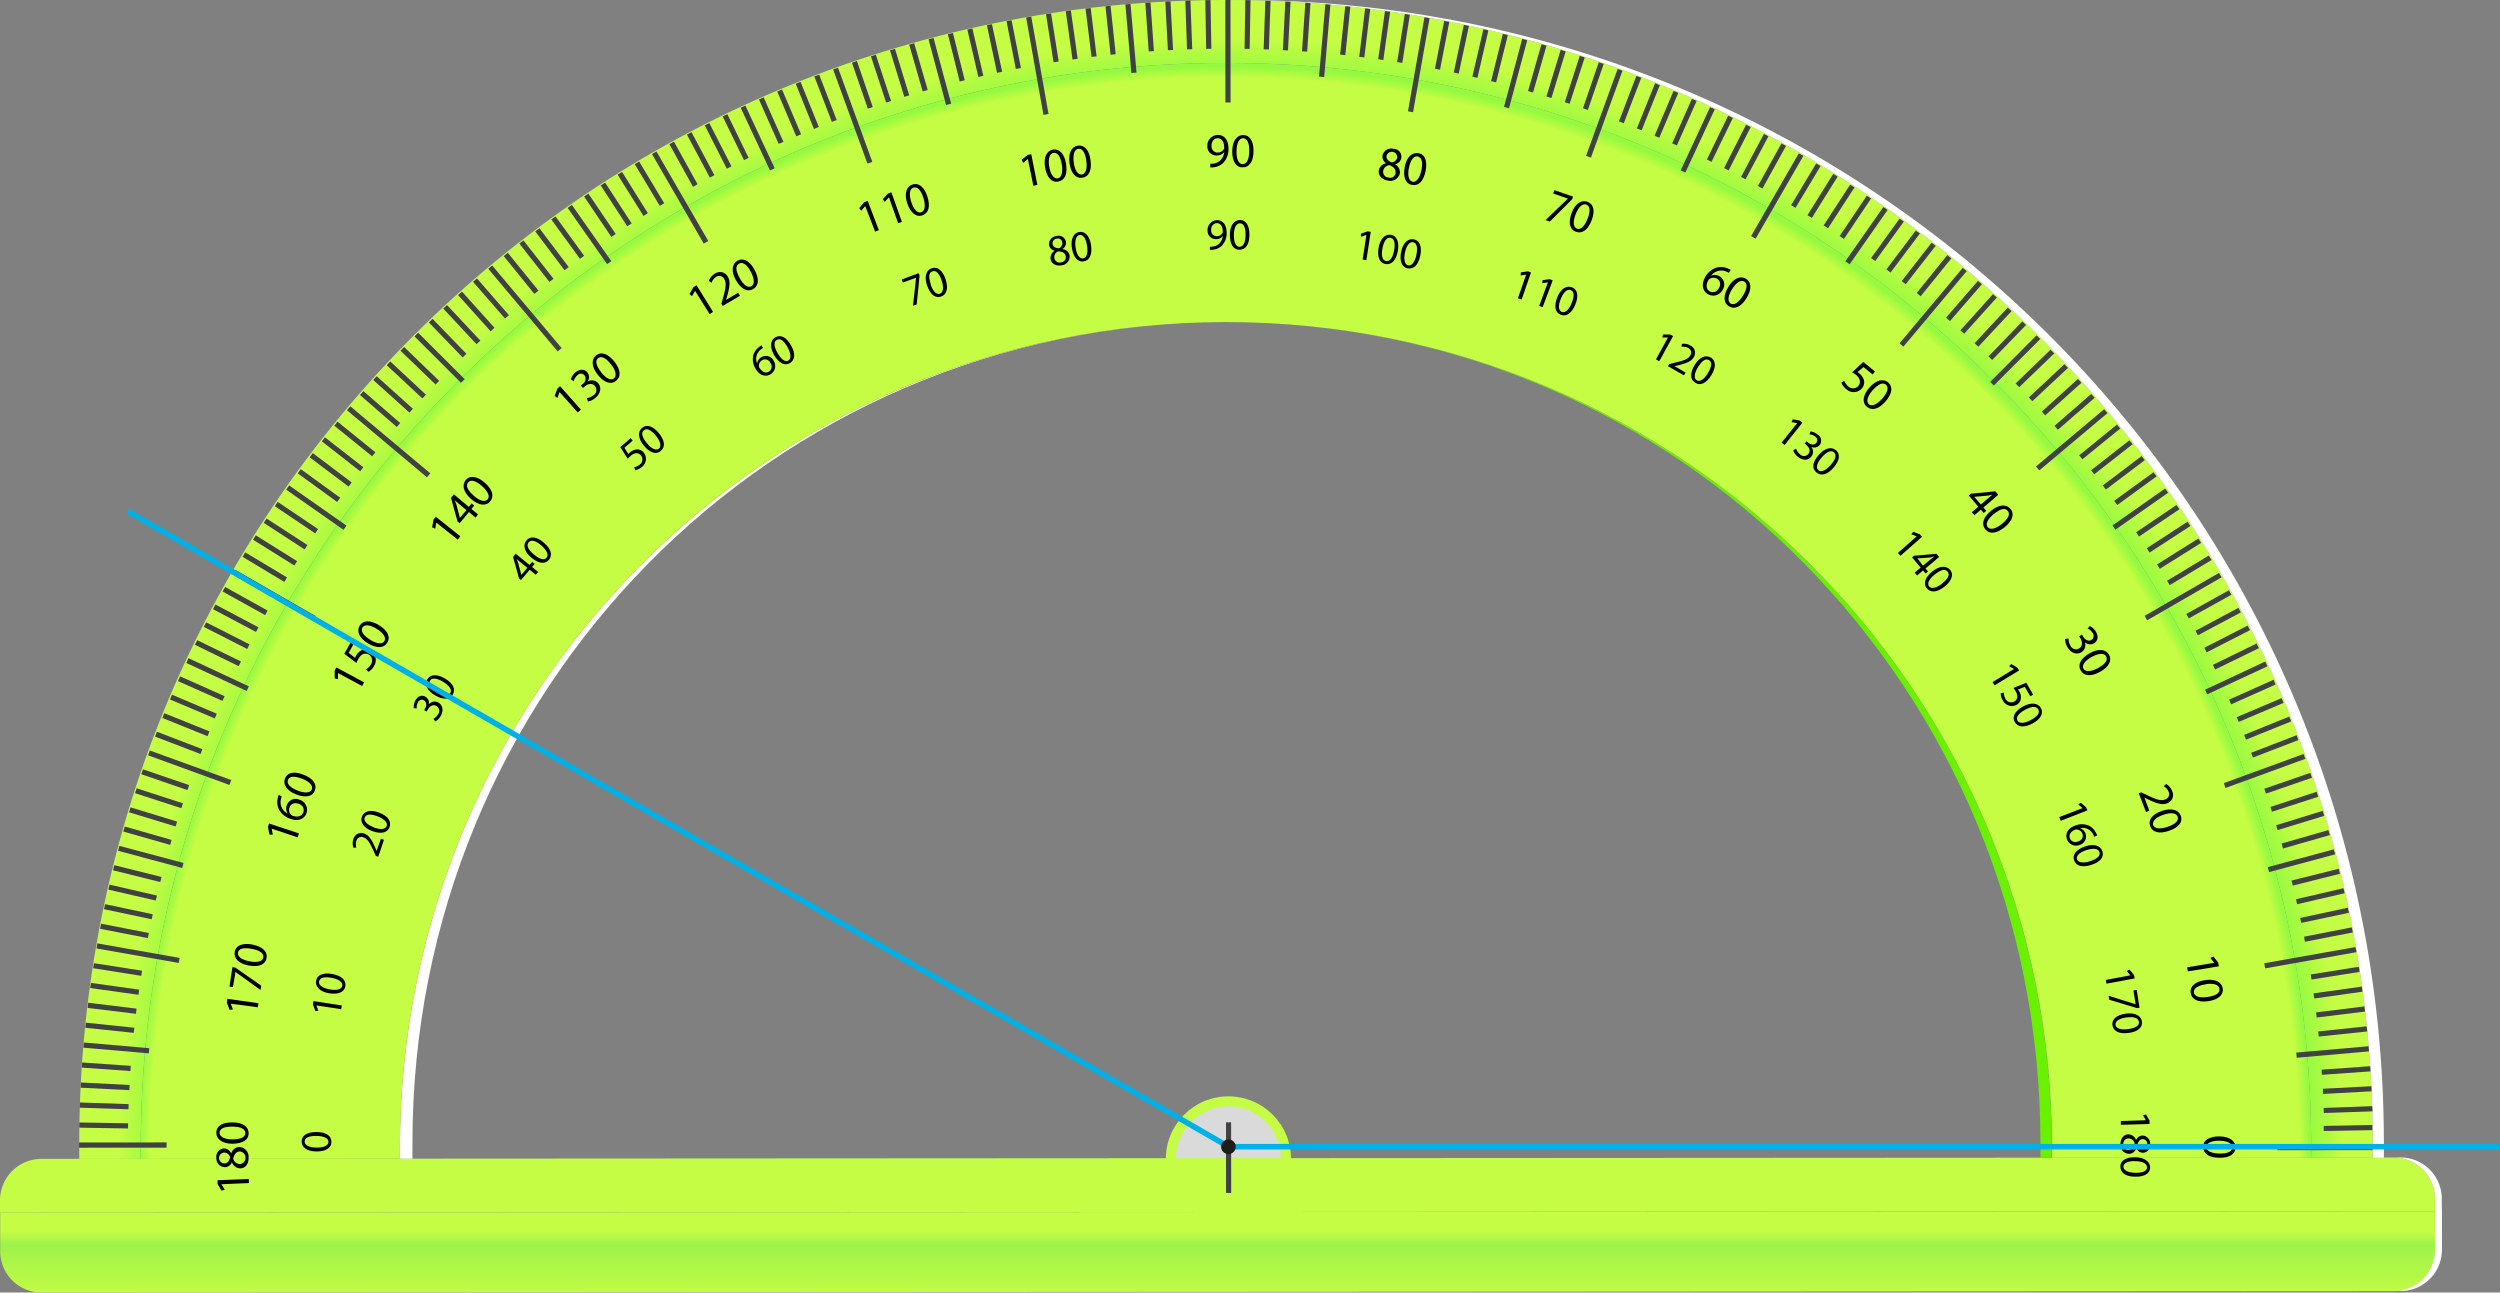 <svg xmlns="http://www.w3.org/2000/svg" xmlns:xlink="http://www.w3.org/1999/xlink" width="671.73" height="347.3" viewBox="0 0 671.73 347.3">
  <rect x="0" y="0" width="671.73" height="347.3" fill="#808080" stroke="none"/>
  <defs>
    <style>
      .cls-1 {
        fill: #c5fc44;
      }

      .cls-2 {
        fill: #dadada;
      }

      .cls-3 {
        fill: url(#linear-gradient);
      }

      .cls-4 {
        fill: #fff;
      }

      .cls-5 {
        fill: #69f100;
      }

      .cls-6 {
        fill: url(#radial-gradient);
      }

      .cls-7 {
        fill: url(#radial-gradient-2);
      }

      .cls-8 {
        fill: #414042;
      }

      .cls-9 {
        fill: none;
        stroke: #00b0e6;
        stroke-linecap: round;
        stroke-miterlimit: 10;
        stroke-width: 1.5px;
      }

      .cls-10 {
        fill: #1d1d1b;
      }
    </style>
    <linearGradient id="linear-gradient" x1="1009.92" y1="-809.25" x2="1009.92" y2="-826.85" gradientTransform="matrix(1, 0, 0, 1, -682.24, 1157.6)" gradientUnits="userSpaceOnUse">
      <stop offset="0" stop-color="#c5fc44"/>
      <stop offset="0.79" stop-color="#9ef249"/>
      <stop offset="1" stop-color="#c5fc44"/>
    </linearGradient>
    <radialGradient id="radial-gradient" cx="1013.08" cy="-848.63" r="307.93" gradientTransform="matrix(1, 0, 0, 1, -682.24, 1157.6)" gradientUnits="userSpaceOnUse">
      <stop offset="0" stop-color="#c5fc44"/>
      <stop offset="0.94" stop-color="#95fa3f"/>
      <stop offset="0.97" stop-color="#c5fc44"/>
    </radialGradient>
    <radialGradient id="radial-gradient-2" cx="1011.23" cy="-848.03" r="291.68" gradientTransform="matrix(1, 0, 0, 1, -682.24, 1157.6)" gradientUnits="userSpaceOnUse">
      <stop offset="0" stop-color="#c5fc44"/>
      <stop offset="0.99" stop-color="#c5fc44"/>
      <stop offset="1" stop-color="#95fa3f"/>
    </radialGradient>
  </defs>
  <title>18</title>
  <g id="Слой_2" data-name="Слой 2">
    <g id="Слой_1-2" data-name="Слой 1">
      <g>
        <circle class="cls-1" cx="330.07" cy="311.4" r="16.82"/>
        <circle class="cls-2" cx="330.07" cy="311.4" r="14.15"/>
        <g>
          <g>
            <path class="cls-3" d="M11.14,347.3l632.08-.38a11.11,11.11,0,0,0,11.1-11.11V325.47L.05,325.85v10.36A11.13,11.13,0,0,0,11.14,347.3Z"/>
            <path class="cls-1" d="M643.17,311l-632.07.38A11.14,11.14,0,0,0,0,322.52v1.56l0,1.77,654.27-.38,0-1.77v-1.57A11.15,11.15,0,0,0,643.17,311Z"/>
          </g>
          <g>
            <g>
              <path class="cls-4" d="M328.58,86.59v0C206.33,87,107.37,186.29,107.45,308.62c0,.85,0,1.93,0,2.72h3.37c0-1.25,0-2.81,0-4.08C110.71,185.68,207.1,87,328.58,86.59Z"/>
              <path class="cls-5" d="M330.25,86.57h0c121.37.45,218,98.93,218,220.45,0,1.26.05,2.81,0,4.06h3.05c0-.81,0-1.87,0-2.7C551.3,186.12,452.39,87,330.25,86.57Z"/>
            </g>
            <path class="cls-6" d="M637.53,307C637.45,136.79,499.42-.09,329.24,0s-308,137.14-307.95,307.3c0,1.27,0,2.82,0,4.09H37.82c0-.8,0-1.89,0-2.72C37.73,147.64,168.22,17,329.25,16.92S620.9,147.32,621,308.35c0,.82,0,1.9,0,2.72l16.51,0C637.51,309.8,637.54,308.24,637.53,307Z"/>
            <path class="cls-4" d="M332.24,0c-.5,0-1,0-1.49,0C500.24.74,637.43,137.29,637.53,307c0,1.27,0,2.83,0,4.08h3c0-1.26,0-2.81,0-4.08C640.45,136.79,502.42-.09,332.24,0Z"/>
            <path class="cls-7" d="M329.25,16.92C168.22,17,37.73,147.64,37.83,308.67c0,.83,0,1.92,0,2.72l69.62-.05c0-.79,0-1.87,0-2.72-.08-122.57,99.25-222,221.84-222.08s222,99.26,222.09,221.85c0,.83,0,1.89,0,2.7l69.63,0c0-.82,0-1.9,0-2.72C620.9,147.32,490.3,16.83,329.25,16.92Z"/>
          </g>
          <path class="cls-4" d="M645,311h-1.85a11.15,11.15,0,0,1,11.12,11.1v1.57l0,1.77v10.34a11.11,11.11,0,0,1-11.1,11.11h1.87a11.13,11.13,0,0,0,11.1-11.1V325.48l-.05-1.8v-1.55A11.12,11.12,0,0,0,645,311Z"/>
          <g>
            <path d="M62,269.69v0l.58,1.55-.9.09-.72-1.95.14-1,8.33,1.17-.15,1.09Z"/>
            <path d="M62.45,259.86l.75.11,7,4.88L70,266l-6.73-4.84h0l-.68,4.08-.93-.17Z"/>
            <path d="M67.79,253.79c2.8.56,4.17,1.89,3.81,3.73-.31,1.61-2,2.41-4.77,1.9s-4.08-2-3.76-3.7S65.17,253.29,67.79,253.79Zm-.74,4.51c2.15.42,3.5,0,3.69-1,.23-1.16-1-2-3.13-2.36s-3.45-.14-3.67,1C63.74,256.93,64.81,257.89,67.05,258.3Z"/>
            <path d="M73,222.65v0l.29,1.64-.9-.06L72,222.19l.3-.91,8,2.64L80,225Z"/>
            <path d="M75.69,214a7.16,7.16,0,0,0-.24.83,3.45,3.45,0,0,0,1.84,3.78v0a2.52,2.52,0,0,1-.22-2.25,2.49,2.49,0,0,1,3.43-1.46,2.8,2.8,0,0,1,1.84,3.63C81.73,220.13,80,220.76,78,220a5.29,5.29,0,0,1-3.1-2.63,4.49,4.49,0,0,1-.25-3c.08-.35.16-.62.21-.8Zm4.47,2a1.69,1.69,0,0,0-2.39,1,1.81,1.81,0,0,0,.4,1.89,1.22,1.22,0,0,0,.45.3c1.3.44,2.48.2,2.89-.93C81.84,217.23,81.3,216.32,80.16,215.91Z"/>
            <path d="M81.49,208.14c2.67,1,3.75,2.59,3.09,4.32-.59,1.53-2.44,2-5,1s-3.63-2.72-3-4.31S79,207.15,81.49,208.14ZM80,212.43c2,.8,3.44.62,3.8-.35s-.64-2.1-2.64-2.85-3.39-.77-3.81.34C77,210.49,77.82,211.62,80,212.43Z"/>
            <path d="M90.82,180.84v0l0,1.65-.89-.22v-2.08l.45-.85,7.45,4-.52,1Z"/>
            <path d="M95.25,172.62l-1.57,2.8,1.72,1.34a5,5,0,0,1,.31-.62A3.54,3.54,0,0,1,97,174.8a2.35,2.35,0,0,1,2.48,0,2.92,2.92,0,0,1,1,4.15,3.91,3.91,0,0,1-1.47,1.56l-.64-.65a4.07,4.07,0,0,0,1.31-1.36,1.87,1.87,0,0,0-.6-2.64c-1-.5-2-.25-2.81,1.2a10.56,10.56,0,0,0-.51,1.06l-3.26-2.46,2-3.51Z"/>
            <path d="M101.73,167.93c2.46,1.48,3.28,3.2,2.3,4.79-.83,1.41-2.75,1.59-5.14.16s-3.13-3.28-2.25-4.75S99.44,166.55,101.73,167.93Zm-2.24,4c1.87,1.14,3.28,1.21,3.8.31s-.26-2.17-2.09-3.28-3.23-1.31-3.85-.3C96.86,169.49,97.53,170.74,99.49,171.91Z"/>
            <path d="M117.22,140.41h0l-.28,1.64-.83-.37.37-2.05.61-.77,6.6,5.23L123,145Z"/>
            <path d="M127.79,139.08,126,137.59l-2.51,3-.56-.48-1.75-6.32.79-.95,4,3.35.76-.92.68.58-.76.89,1.78,1.46Zm-2.46-2-2.15-1.8c-.35-.28-.69-.57-1-.87v0c.2.52.34.9.5,1.33l.89,3.42v0Z"/>
            <path d="M130.23,129.67c2.14,1.88,2.64,3.72,1.42,5.12-1.09,1.24-3,1.08-5.1-.74s-2.49-3.81-1.38-5.1S128.2,127.93,130.23,129.67Zm-2.93,3.53c1.65,1.45,3,1.75,3.71,1s.12-2.19-1.51-3.6-2.92-1.86-3.69-1S125.59,131.68,127.3,133.2Z"/>
            <path d="M150.34,105.34h0l-.57,1.58-.73-.52.74-2,.71-.63,5.6,6.3-.85.74Z"/>
            <path d="M157.68,107a3.88,3.88,0,0,0,1.78-.8,1.65,1.65,0,0,0,.39-2.48c-.77-.9-1.91-.6-2.72.11l-.49.4-.57-.64.49-.41a1.67,1.67,0,0,0,.52-2.3,1.27,1.27,0,0,0-2,0,3.07,3.07,0,0,0-.92,1.52l-.76-.44a3.87,3.87,0,0,1,1.24-1.93c1.29-1,2.49-.79,3.15,0a2.08,2.08,0,0,1,.1,2.5v0a2.2,2.2,0,0,1,2.82.43c.88,1,.83,2.62-.72,3.93a4.5,4.5,0,0,1-2,1Z"/>
            <path d="M165,97.06c1.8,2.23,1.95,4.13.49,5.29-1.3,1.05-3.12.54-4.86-1.63s-1.79-4.17-.45-5.24S163.34,95,165,97.06Zm-3.47,3c1.36,1.71,2.65,2.26,3.45,1.61s.51-2.13-.83-3.81-2.55-2.34-3.49-1.6C159.91,96.84,160.09,98.23,161.55,100Z"/>
            <path d="M186.76,78.15h0l-.84,1.44-.65-.61,1.05-1.81.84-.52,4.43,7.16-.92.58Z"/>
            <path d="M194.18,82.2l-.34-.6.34-1.2c.8-2.85,1.09-4.28.45-5.38a1.49,1.49,0,0,0-2.27-.58A2.79,2.79,0,0,0,191.19,76l-.72-.52a3.63,3.63,0,0,1,1.61-1.94,2.37,2.37,0,0,1,3.47.8c.79,1.35.45,3-.22,5.37l-.26.87,0,0,3.25-1.9.49.81Z"/>
            <path d="M202.69,72.41c1.39,2.5,1.22,4.4-.41,5.3-1.45.81-3.16,0-4.54-2.42s-1.05-4.42.45-5.26S201.4,70.07,202.69,72.41Zm-3.94,2.32c1.05,1.92,2.25,2.69,3.15,2.18s.85-2-.18-3.91-2.14-2.74-3.16-2.16S197.65,72.73,198.75,74.73Z"/>
            <path d="M232.48,55.36h0l-1.08,1.27-.52-.74,1.36-1.57.9-.35,3,7.87-1,.39Z"/>
            <path d="M238.85,53h0l-1.14,1.24-.5-.74L238.61,52l.9-.32,2.82,7.93-1,.37Z"/>
            <path d="M249.16,52.76c.88,2.71.36,4.55-1.39,5.13-1.56.5-3.11-.61-4-3.26s-.19-4.53,1.42-5.06S248.34,50.2,249.16,52.76Zm-4.3,1.54c.67,2.08,1.7,3.06,2.69,2.73s1.21-1.83.56-3.87-1.59-3.1-2.7-2.74C244.46,50.73,244.15,52.12,244.86,54.3Z"/>
            <path d="M276.18,42.69h0l-1.27,1.06-.39-.81,1.63-1.32.94-.18,1.64,8.26-1.08.2Z"/>
            <path d="M286.42,43.93c.48,2.82-.3,4.56-2.14,4.87-1.62.28-3-1-3.47-3.78s.44-4.53,2.12-4.83S286,41.29,286.42,43.93Zm-4.5.89c.39,2.16,1.26,3.28,2.28,3.11s1.46-1.64,1.09-3.77-1.1-3.28-2.27-3.07C282.05,41.25,281.54,42.57,281.92,44.82Z"/>
            <path d="M293,42.93c.42,2.83-.39,4.56-2.24,4.83-1.63.24-3-1.12-3.39-3.87s.55-4.52,2.25-4.76S292.65,40.28,293,42.93Zm-4.5.8c.32,2.16,1.16,3.3,2.19,3.15s1.5-1.59,1.19-3.73-1-3.32-2.19-3.15C288.73,40.14,288.19,41.46,288.53,43.73Z"/>
            <path d="M325.21,44a5.81,5.81,0,0,0,.93-.06,3,3,0,0,0,1.73-.84,3.46,3.46,0,0,0,1.07-2.26h0a2.4,2.4,0,0,1-2,.94,2.44,2.44,0,0,1-2.54-2.53,2.89,2.89,0,0,1,2.82-3c1.72,0,2.83,1.35,2.85,3.51a5.37,5.37,0,0,1-1.39,4,4.33,4.33,0,0,1-2.42,1.16,6.37,6.37,0,0,1-1.06.08Zm.32-4.86A1.67,1.67,0,0,0,327.21,41a1.89,1.89,0,0,0,1.62-.92.72.72,0,0,0,.1-.43c0-1.43-.57-2.52-1.76-2.5C326.18,37.12,325.53,38,325.53,39.18Z"/>
            <path d="M336.81,40.58c0,2.87-1.15,4.42-3,4.39-1.65,0-2.75-1.57-2.72-4.36s1.3-4.36,3-4.33S336.85,37.89,336.81,40.58Zm-4.57.06c-.05,2.18.61,3.44,1.63,3.46,1.19,0,1.76-1.34,1.79-3.48s-.47-3.44-1.65-3.48C333,37.13,332.26,38.34,332.24,40.64Z"/>
            <path d="M370.48,45.81a2.38,2.38,0,0,1,2-1.94v0a2.06,2.06,0,0,1-1-2.08A2.34,2.34,0,0,1,374.42,40a2.09,2.09,0,0,1,.38,4.15v0a2.37,2.37,0,0,1,1.33,2.42,2.61,2.61,0,0,1-3.24,1.94C371.15,48.23,370.29,47,370.48,45.81Zm4.48.71c.17-1-.45-1.63-1.53-2.13a1.83,1.83,0,0,0-1.77,1.46,1.55,1.55,0,0,0,1.39,1.86A1.52,1.52,0,0,0,375,46.52Zm-2.4-4.68c-.14.84.41,1.38,1.34,1.8a1.68,1.68,0,0,0,1.52-1.29,1.46,1.46,0,0,0-2.86-.51Z"/>
            <path d="M383.06,45.88c-.56,2.8-1.88,4.15-3.72,3.8-1.61-.31-2.41-2-1.91-4.78s2-4,3.72-3.74S383.56,43.24,383.06,45.88Zm-4.51-.74c-.41,2.14,0,3.49,1,3.69s1.95-1,2.38-3.12.12-3.46-1.05-3.68C379.92,41.82,379,42.88,378.55,45.14Z"/>
            <path d="M422.67,52.83l-.26.71-6,6-1.12-.41,6-5.78v0L417.35,52l.31-.9Z"/>
            <path d="M427.67,59.15c-1,2.67-2.58,3.76-4.33,3.09-1.55-.6-2-2.42-1.06-5s2.72-3.66,4.32-3S428.64,56.65,427.67,59.15Zm-4.33-1.52c-.78,2-.6,3.45.38,3.82s2.07-.66,2.85-2.67.75-3.4-.35-3.82C425.28,54.61,424.16,55.49,423.34,57.63Z"/>
            <path d="M464.53,73.31a3.54,3.54,0,0,0-.78-.38,3.44,3.44,0,0,0-4,1.15l0,0a2.5,2.5,0,0,1,2.24.14,2.53,2.53,0,0,1,.87,3.63A2.81,2.81,0,0,1,459,79.09c-1.58-.89-1.91-2.69-.85-4.6a5.36,5.36,0,0,1,3.13-2.6,4.6,4.6,0,0,1,3,.26,4.47,4.47,0,0,1,.75.35Zm-2.68,4.07a1.72,1.72,0,0,0-.57-2.55,2,2,0,0,0-1.94.1,1.66,1.66,0,0,0-.35.38c-.64,1.22-.61,2.42.43,3A1.75,1.75,0,0,0,461.85,77.38Z"/>
            <path d="M469.34,80c-1.49,2.45-3.21,3.26-4.81,2.29-1.42-.85-1.58-2.74-.17-5.15s3.31-3.13,4.78-2.23S470.7,77.74,469.34,80Zm-4-2.25c-1.13,1.87-1.18,3.28-.31,3.82s2.18-.27,3.3-2.13,1.31-3.21.29-3.81C467.77,75.15,466.53,75.82,465.34,77.79Z"/>
            <path d="M503.17,100.62l-2.47-2L499.07,100a4.92,4.92,0,0,1,.57.39,3.67,3.67,0,0,1,1.1,1.5,2.42,2.42,0,0,1-.45,2.44,2.9,2.9,0,0,1-4.24.2,3.83,3.83,0,0,1-1.28-1.71l.75-.49a3.85,3.85,0,0,0,1.09,1.49,1.85,1.85,0,0,0,2.7-.12c.69-.85.63-1.91-.65-3a10.06,10.06,0,0,0-1-.68l3-2.77,3.12,2.57Z"/>
            <path d="M506.68,107.8c-1.87,2.18-3.74,2.66-5.14,1.43-1.23-1.06-1.07-3,.75-5.08s3.79-2.51,5.08-1.38S508.43,105.79,506.68,107.8Zm-3.56-2.9c-1.42,1.67-1.73,3-1,3.71s2.22.12,3.63-1.51,1.84-2.94,1-3.71S504.65,103.17,503.12,104.9Z"/>
            <path d="M529.81,137.63l1.75-1.48-2.55-3,.58-.5,6.53-.63.8.93-4,3.41.77.89-.68.58-.77-.89-1.74,1.5Zm2.43-2.07,2.13-1.82c.34-.3.69-.56,1-.84l0,0a12.81,12.81,0,0,1-1.4.28l-3.51.3v0Z"/>
            <path d="M538.67,141.62c-2.22,1.81-4.12,2-5.31.52-1-1.28-.54-3.1,1.6-4.88s4.17-1.83,5.27-.49S540.75,139.93,538.67,141.62Zm-3-3.47c-1.7,1.39-2.23,2.7-1.59,3.5s2.17.47,3.82-.88,2.33-2.58,1.58-3.5S537.46,136.7,535.68,138.15Z"/>
            <path d="M555.79,171.55a3.65,3.65,0,0,0,.49,1.88,1.61,1.61,0,0,0,2.37.78c1-.58.89-1.77.34-2.71l-.32-.55.73-.42.33.54c.42.7,1.32,1.4,2.17.9a1.27,1.27,0,0,0,.35-1.93,3.1,3.1,0,0,0-1.32-1.17l.57-.67a4.25,4.25,0,0,1,1.66,1.56c.84,1.43.37,2.57-.51,3.09a2.1,2.1,0,0,1-2.49-.32h0a2.22,2.22,0,0,1-.91,2.72c-1.17.69-2.71.37-3.73-1.36a4.42,4.42,0,0,1-.65-2.17Z"/>
            <path d="M564.35,180.47c-2.51,1.4-4.42,1.23-5.32-.39-.81-1.43,0-3.17,2.43-4.55s4.42-1.06,5.24.42S566.68,179.16,564.35,180.47ZM562,176.53c-1.93,1.07-2.68,2.27-2.18,3.16s2,.85,3.91-.19,2.74-2.14,2.16-3.16C565.43,175.47,564,175.41,562,176.53Z"/>
            <path d="M574.67,213.15l.66-.25,1.12.53c2.67,1.31,4,1.84,5.23,1.4a1.51,1.51,0,0,0,1-2.13,3,3,0,0,0-1.29-1.44l.62-.61a3.68,3.68,0,0,1,1.64,1.94,2.38,2.38,0,0,1-1.4,3.27c-1.45.54-3-.08-5.25-1.15l-.81-.41h0l1.31,3.54-.88.34Z"/>
            <path d="M582.85,223.21c-2.7.94-4.55.45-5.14-1.32-.54-1.55.54-3.11,3.17-4s4.53-.27,5.1,1.34S585.39,222.35,582.85,223.21Zm-1.62-4.27c-2.06.71-3,1.74-2.69,2.74s1.85,1.19,3.89.48,3.07-1.63,2.69-2.74C584.8,218.47,583.41,218.18,581.23,218.94Z"/>
            <path d="M594.92,258.7h0l-1-1.31.82-.37,1.27,1.63.17,1L587.86,261l-.19-1.08Z"/>
            <path d="M593.43,269c-2.84.41-4.56-.43-4.82-2.28-.24-1.61,1.13-2.95,3.88-3.37s4.5.57,4.74,2.26S596.09,268.56,593.43,269Zm-.79-4.51c-2.17.29-3.3,1.16-3.15,2.17.16,1.18,1.59,1.52,3.72,1.21s3.32-1,3.14-2.2C596.21,264.64,594.91,264.09,592.64,264.44Z"/>
            <path d="M596.37,311.08c-2.87,0-4.42-1.13-4.4-3,0-1.65,1.59-2.76,4.37-2.74s4.36,1.3,4.34,3S599.05,311.13,596.37,311.08Zm-.06-4.58c-2.19,0-3.43.63-3.46,1.65,0,1.17,1.34,1.74,3.48,1.8s3.45-.5,3.46-1.68C599.82,307.29,598.61,306.52,596.31,306.5Z"/>
            <path d="M59.52,318.19v.05l.86,1.42-.86.26-1.06-1.81,0-1,8.39-.33.06,1.1Z"/>
            <path d="M64.6,313.93a2.47,2.47,0,0,1-2.29-1.65l0,0a2.06,2.06,0,0,1-1.88,1.34,2.36,2.36,0,0,1-2.29-2.55,2.2,2.2,0,0,1,2-2.49,2.17,2.17,0,0,1,2,1.35l0,0a2.31,2.31,0,0,1,2.14-1.74,2.6,2.6,0,0,1,2.5,2.83C66.86,312.84,65.82,313.91,64.6,313.93Zm-4.29-1.34c.85,0,1.3-.65,1.54-1.64a1.73,1.73,0,0,0-1.55-1.26,1.45,1.45,0,0,0,0,2.9Zm4.17-3.2c-1,0-1.51.73-1.82,1.89a1.83,1.83,0,0,0,1.77,1.48,1.69,1.69,0,0,0,0-3.37Z"/>
            <path d="M62.4,301.58c2.87,0,4.42,1.11,4.4,3,0,1.64-1.56,2.72-4.33,2.73s-4.37-1.26-4.35-3S59.73,301.55,62.4,301.58Zm.09,4.57c2.18,0,3.42-.63,3.44-1.66,0-1.19-1.34-1.76-3.49-1.78s-3.44.5-3.45,1.68C59,305.39,60.2,306.13,62.49,306.15Z"/>
          </g>
          <g>
            <path d="M85,304.17c2.62,0,4.06,1,4.05,2.69,0,1.51-1.42,2.54-4,2.53s-4-1.11-4-2.69S82.51,304.16,85,304.17Zm.1,4.18c2,0,3.15-.6,3.16-1.56S87,305.22,85,305.21s-3.14.47-3.15,1.56C81.86,307.68,83,308.35,85.06,308.35Z"/>
            <path d="M85,270.15h0l.53,1.43-.8.08-.65-1.8.14-.87,7.62,1.17-.17,1Z"/>
            <path d="M89.23,261.7c2.59.47,3.84,1.68,3.55,3.37-.28,1.47-1.85,2.22-4.36,1.81s-3.75-1.81-3.48-3.36S86.81,261.27,89.23,261.7Zm-.61,4.15c2,.33,3.22-.06,3.36-1s-.94-1.77-2.88-2.12-3.18-.07-3.38,1C85.56,264.62,86.55,265.49,88.62,265.85Z"/>
            <path d="M101.65,230.17,101,230l-.46-1c-1.11-2.48-1.77-3.65-2.86-4a1.36,1.36,0,0,0-1.92.95,2.61,2.61,0,0,0,0,1.76l-.79.07a3.4,3.4,0,0,1,0-2.34,2.16,2.16,0,0,1,2.89-1.47c1.36.47,2.1,1.84,3,3.88l.33.78h0l1.16-3.27.81.3Z"/>
            <path d="M101.8,218.32c2.46.93,3.44,2.36,2.85,4-.55,1.41-2.22,1.86-4.61,1s-3.35-2.49-2.79-3.93S99.5,217.45,101.8,218.32Zm-1.37,4c1.86.7,3.15.53,3.48-.35s-.61-1.92-2.44-2.62-3.11-.67-3.49.34C97.66,220.51,98.46,221.53,100.43,222.29Z"/>
            <path d="M116.46,193.17a3.46,3.46,0,0,0,1.24-1.25,1.48,1.48,0,0,0-.47-2.25c-.92-.52-1.8.12-2.29,1l-.29.51-.68-.37.27-.5a1.56,1.56,0,0,0-.31-2.16,1.17,1.17,0,0,0-1.67.64,2.73,2.73,0,0,0-.29,1.58l-.8-.11a3.71,3.71,0,0,1,.45-2.06c.74-1.32,1.85-1.49,2.67-1a1.86,1.86,0,0,1,.91,2.1h0a2,2,0,0,1,2.55-.55c1.1.6,1.56,2,.68,3.58a3.82,3.82,0,0,1-1.44,1.51Z"/>
            <path d="M119.49,182.27c2.27,1.32,3,2.88,2.17,4.37-.76,1.31-2.51,1.48-4.72.21s-2.91-3-2.11-4.33S117.36,181.05,119.49,182.27Zm-2,3.69c1.74,1,3,1,3.52.21s-.29-2-2-3-3-1.16-3.5-.23S115.66,184.89,117.47,186Z"/>
            <path d="M143.94,154.42l-1.62-1.33L140,155.85l-.53-.43-1.62-5.77.71-.87,3.7,3L143,151l.65.52-.69.83,1.62,1.34Zm-2.25-1.86-2-1.62c-.32-.26-.62-.52-.91-.8l0,0a10.29,10.29,0,0,1,.47,1.22l.84,3.11h0Z"/>
            <path d="M146.1,145.78c2,1.72,2.46,3.4,1.33,4.7-1,1.14-2.7,1-4.67-.66s-2.3-3.45-1.27-4.64S144.24,144.18,146.1,145.78ZM143.47,149c1.52,1.3,2.78,1.59,3.39.86s.1-2-1.39-3.29-2.71-1.67-3.42-.85S141.88,147.68,143.47,149Z"/>
            <path d="M170,118.4l-2.23,1.91,1.06,1.69c.14-.12.22-.24.45-.45a3.19,3.19,0,0,1,1.53-.75,2.14,2.14,0,0,1,2.12.78,2.67,2.67,0,0,1-.45,3.87,4.13,4.13,0,0,1-1.76.89l-.32-.78a3.5,3.5,0,0,0,1.53-.75,1.7,1.7,0,0,0,.28-2.45c-.65-.75-1.61-.86-2.79.14a10.35,10.35,0,0,0-.75.76l-2-3.11,2.79-2.42Z"/>
            <path d="M177,116.35c1.66,2,1.84,3.76.5,4.84-1.17,1-2.86.52-4.49-1.44s-1.67-3.82-.46-4.81S175.44,114.45,177,116.35Zm-3.17,2.75c1.27,1.55,2.47,2,3.21,1.45s.43-2-.82-3.49-2.37-2.13-3.2-1.46S172.48,117.47,173.82,119.1Z"/>
            <path d="M205,93.52a2.76,2.76,0,0,0-.64.43,3.14,3.14,0,0,0-.92,3.73l0,0a2.35,2.35,0,0,1,4.42-.77,2.59,2.59,0,0,1-.82,3.65c-1.4.82-3,.28-4-1.44a4.82,4.82,0,0,1-.64-3.65A4.06,4.06,0,0,1,204,93.23a3.11,3.11,0,0,1,.61-.45Zm2,4a1.54,1.54,0,0,0-2.26-.71,1.66,1.66,0,0,0-.82,1.57.86.86,0,0,0,.15.46c.66,1.07,1.63,1.58,2.57,1A1.65,1.65,0,0,0,207,97.49Z"/>
            <path d="M212.52,92.75c1.29,2.29,1.14,4-.35,4.85-1.32.74-2.89,0-4.17-2.2s-1-4.05.39-4.8S211.33,90.61,212.52,92.75Zm-3.58,2.14c1,1.75,2.07,2.45,2.88,2s.76-1.85-.19-3.58-2-2.51-2.9-2S207.89,93.09,208.94,94.89Z"/>
            <path d="M246.83,73.4l.25.66-.77,7.73-1,.37.84-7.54v0l-3.56,1.28-.28-.81Z"/>
            <path d="M254.05,75c.82,2.48.36,4.17-1.27,4.71-1.41.48-2.83-.54-3.68-3s-.21-4.16,1.28-4.65S253.26,72.62,254.05,75Zm-4,1.44c.65,1.9,1.59,2.79,2.5,2.48s1.09-1.68.47-3.54-1.48-2.82-2.49-2.48S249.45,74.4,250.1,76.39Z"/>
            <path d="M282.31,69.69a2.24,2.24,0,0,1,1.1-2.33v0a1.87,1.87,0,0,1-1.52-1.47,2.14,2.14,0,0,1,1.95-2.45,2,2,0,0,1,2.56,1.45,1.9,1.9,0,0,1-.92,2v.05a2.12,2.12,0,0,1,1.91,1.66,2.39,2.39,0,0,1-2.17,2.69C283.65,71.56,282.5,70.79,282.31,69.69Zm.53-4.08c.13.75.79,1.06,1.71,1.12a1.51,1.51,0,0,0,.87-1.6,1.17,1.17,0,0,0-1.51-1A1.22,1.22,0,0,0,282.84,65.61Zm3.52,3.25c-.17-.92-.89-1.24-2-1.33a1.64,1.64,0,0,0-1.06,1.82,1.43,1.43,0,0,0,1.8,1.15A1.39,1.39,0,0,0,286.36,68.86Z"/>
            <path d="M293.14,65.79c.39,2.6-.34,4.18-2,4.45-1.48.23-2.7-1-3.12-3.54s.48-4.15,2-4.37S292.76,63.36,293.14,65.79Zm-4.14.76c.32,2,1.11,3,2,2.88,1.08-.18,1.37-1.48,1.08-3.42s-1-3-2-2.88C289.21,63.27,288.71,64.47,289,66.55Z"/>
            <path d="M325.1,66.3a4.46,4.46,0,0,0,.84-.06,2.91,2.91,0,0,0,1.62-.76,3.32,3.32,0,0,0,1-2.07h0a2.18,2.18,0,0,1-1.79.85,2.24,2.24,0,0,1-2.31-2.33A2.63,2.63,0,0,1,327,59.16c1.58,0,2.55,1.26,2.58,3.22A4.82,4.82,0,0,1,328.3,66a3.74,3.74,0,0,1-2.22,1.06,4.54,4.54,0,0,1-1,.08Zm.34-4.46a1.47,1.47,0,0,0,1.49,1.63,1.74,1.74,0,0,0,1.52-.82.72.72,0,0,0,.1-.39c0-1.31-.51-2.31-1.61-2.31A1.65,1.65,0,0,0,325.44,61.84Z"/>
            <path d="M335.7,63.11c0,2.62-1,4-2.74,4-1.51,0-2.49-1.43-2.5-4s1.18-4,2.75-4S335.75,60.66,335.7,63.11Zm-4.17.06c0,2,.57,3.15,1.5,3.15,1.08,0,1.61-1.21,1.64-3.17S334.21,60,333.13,60C332.22,60,331.55,61.06,331.53,63.17Z"/>
            <path d="M367.15,63.11l0,0-1.44.5-.06-.82,1.79-.63.87.13-1.18,7.62-1-.15Z"/>
            <path d="M375.59,67.39c-.48,2.59-1.68,3.85-3.38,3.54-1.47-.26-2.23-1.84-1.79-4.36s1.81-3.74,3.34-3.48S376,65,375.59,67.39Zm-4.14-.62c-.38,2,0,3.21,1,3.38s1.8-.94,2.14-2.89.09-3.18-1-3.36C372.67,63.72,371.81,64.7,371.45,66.77Z"/>
            <path d="M381.62,68.65c-.53,2.57-1.78,3.79-3.46,3.44-1.46-.32-2.18-1.91-1.69-4.4s1.91-3.71,3.45-3.38S382.11,66.24,381.62,68.65Zm-4.13-.74c-.4,2,0,3.21.9,3.4s1.8-.9,2.18-2.82.18-3.19-.87-3.41C378.8,64.9,377.93,65.85,377.49,67.91Z"/>
            <path d="M410.07,73.76h0l-1.5.27.07-.84,1.88-.29.85.29-2.52,7.29-1-.33Z"/>
            <path d="M415.91,75.87h0l-1.51.21.09-.81,1.89-.26.82.32-2.71,7.21-.92-.35Z"/>
            <path d="M423.29,81.79c-1,2.42-2.44,3.41-4,2.76-1.4-.56-1.81-2.26-.88-4.63s2.53-3.3,4-2.71S424.21,79.52,423.29,81.79Zm-3.93-1.46c-.75,1.85-.61,3.14.28,3.49s1.91-.55,2.66-2.39.72-3.09-.28-3.5C421.18,77.6,420.15,78.37,419.36,80.33Z"/>
            <path d="M448.18,90.68l0,0h-1.53l.2-.8,1.91,0,.78.43-3.72,6.75-.88-.5Z"/>
            <path d="M448.17,98.39l.35-.55,1.1-.29c2.66-.62,3.92-1,4.51-2a1.38,1.38,0,0,0-.55-2.08,2.65,2.65,0,0,0-1.75-.27l.07-.8a3.43,3.43,0,0,1,2.28.43,2.17,2.17,0,0,1,.92,3.13c-.71,1.23-2.18,1.7-4.37,2.24l-.83.17v0l3,1.74-.44.75Z"/>
            <path d="M459.84,100.78c-1.38,2.23-3,3-4.42,2-1.28-.78-1.41-2.51-.09-4.69s3.06-2.83,4.39-2S461.14,98.68,459.84,100.78Zm-3.64-2.1c-1,1.71-1.11,3-.31,3.5s2-.23,3-1.91,1.24-2.94.33-3.5S457.32,96.89,456.2,98.68Z"/>
            <path d="M482.89,113.69h0l-1.51-.28.34-.75,1.87.34.71.56-4.79,6-.79-.64Z"/>
            <path d="M482.58,120.54a3.32,3.32,0,0,0,1,1.47,1.52,1.52,0,0,0,2.29,0c.69-.85.25-1.82-.54-2.47l-.44-.38.5-.58.45.36c.57.49,1.57.81,2.14.1a1.15,1.15,0,0,0-.28-1.76,2.79,2.79,0,0,0-1.51-.58l.28-.77a3.67,3.67,0,0,1,1.92.84,1.9,1.9,0,0,1,.52,2.82,1.93,1.93,0,0,1-2.25.49h0a2,2,0,0,1,0,2.62c-.77,1-2.21,1.17-3.63,0a3.82,3.82,0,0,1-1.2-1.69Z"/>
            <path d="M492.71,125.6c-1.74,2-3.43,2.41-4.7,1.29s-1-2.72.67-4.65,3.5-2.28,4.66-1.25S494.32,123.76,492.71,125.6Zm-3.25-2.68c-1.32,1.52-1.6,2.77-.88,3.42s2,.09,3.31-1.4,1.69-2.67.89-3.39S490.85,121.36,489.46,122.92Z"/>
            <path d="M515,144.1l0,0-1.43-.53.47-.68,1.81.68.58.67-5.8,5.09-.67-.76Z"/>
            <path d="M514.46,153.86l1.62-1.35-2.32-2.75.54-.44,6-.52.73.86-3.68,3.08.69.83-.63.52-.69-.83-1.61,1.36Zm2.23-1.87,2-1.66c.31-.25.63-.51,1-.74l0-.05c-.48.13-.88.19-1.27.26l-3.23.24h0Z"/>
            <path d="M522.52,157.57c-2,1.63-3.78,1.78-4.85.44-.93-1.16-.46-2.85,1.51-4.45s3.83-1.62,4.82-.41S524.45,156.05,522.52,157.57Zm-2.7-3.19c-1.57,1.25-2.06,2.44-1.49,3.18s2,.47,3.52-.77,2.15-2.34,1.47-3.18S521.47,153.06,519.82,154.38Z"/>
            <path d="M541.14,179.76l0,0-1.3-.76.58-.59,1.63,1,.47.73-6.59,4-.54-.87Z"/>
            <path d="M545.52,187.09l-1.46-2.55-1.87.73a4.48,4.48,0,0,1,.36.51,3.09,3.09,0,0,1,.45,1.65,2.19,2.19,0,0,1-1.17,1.94,2.68,2.68,0,0,1-3.7-1.2,3.69,3.69,0,0,1-.55-1.9l.83-.17a3.47,3.47,0,0,0,.43,1.65,1.71,1.71,0,0,0,2.36.76c.87-.5,1.15-1.44.39-2.79a8.37,8.37,0,0,0-.6-.87l3.45-1.41,1.85,3.22Z"/>
            <path d="M546.17,194.37c-2.33,1.23-4,1.06-4.86-.43-.72-1.34.05-2.9,2.27-4.12s4.07-.92,4.81.46S548.32,193.2,546.17,194.37Zm-2.09-3.64c-1.78,1-2.49,2-2,2.88s1.85.79,3.59-.14,2.53-1.91,2-2.86S545.91,189.75,544.08,190.73Z"/>
            <path d="M559.57,217.14l0,0-1.15-1,.67-.46,1.43,1.24.34.82-7.17,2.8-.37-1Z"/>
            <path d="M562.69,224.84a3.05,3.05,0,0,0-.3-.73,3.16,3.16,0,0,0-3.5-1.58v0a2.35,2.35,0,0,1-.06,4.48,2.58,2.58,0,0,1-3.44-1.49c-.57-1.54.29-3,2.16-3.68a4.85,4.85,0,0,1,3.71,0,4.23,4.23,0,0,1,1.9,1.93,4.8,4.8,0,0,1,.34.69Zm-4.28,1.23a1.55,1.55,0,0,0,1.11-2.09,1.7,1.7,0,0,0-1.4-1.09.89.89,0,0,0-.45,0c-1.2.46-1.88,1.33-1.51,2.36A1.62,1.62,0,0,0,558.41,226.07Z"/>
            <path d="M562,232.36c-2.49.82-4.17.36-4.72-1.25-.48-1.43.55-2.85,2.95-3.68s4.15-.21,4.66,1.29S564.36,231.6,562,232.36Zm-1.45-3.94c-1.9.64-2.77,1.59-2.48,2.47s1.68,1.11,3.55.5,2.82-1.44,2.48-2.47C563.85,228.06,562.59,227.77,560.59,228.42Z"/>
            <path d="M572.41,262.06v0l-.95-1.17.74-.35L573.4,262l.16.9L566,264.3l-.17-1Z"/>
            <path d="M574.87,270.77l-.67.1-7.47-2.25-.16-1.05,7.26,2.27v0l-.59-3.71.88-.14Z"/>
            <path d="M572,277.53c-2.61.35-4.16-.42-4.41-2.11-.19-1.5,1.07-2.71,3.59-3.06s4.13.57,4.34,2.13S574.44,277.21,572,277.53Zm-.69-4.15c-2,.28-3,1.05-2.9,2s1.44,1.4,3.39,1.13,3.07-.9,2.91-1.95S573.4,273.12,571.32,273.38Z"/>
            <path d="M576.57,301v0l-.73-1.33.78-.22.95,1.66v.9l-7.71.21,0-1Z"/>
            <path d="M571.88,304.8a2.25,2.25,0,0,1,2.07,1.53h0a1.94,1.94,0,0,1,1.77-1.22,2.16,2.16,0,0,1,2,2.39,2,2,0,0,1-1.92,2.23,1.92,1.92,0,0,1-1.79-1.26h0a2.1,2.1,0,0,1-2,1.55,2.36,2.36,0,0,1-2.25-2.61C569.78,305.78,570.75,304.79,571.88,304.8Zm0,4.16c.93,0,1.39-.64,1.68-1.69a1.66,1.66,0,0,0-1.59-1.39,1.43,1.43,0,0,0-1.47,1.53A1.41,1.41,0,0,0,571.93,309Zm3.85-2.88c-.78,0-1.19.6-1.43,1.48a1.55,1.55,0,0,0,1.41,1.18,1.2,1.2,0,0,0,1.25-1.33A1.24,1.24,0,0,0,575.78,306.08Z"/>
            <path d="M573.72,316.16c-2.6,0-4-1.06-4-2.76,0-1.5,1.47-2.5,4-2.46s4,1.22,4,2.78S576.18,316.24,573.72,316.16Zm0-4.18c-2-.05-3.16.56-3.18,1.5s1.19,1.6,3.17,1.64,3.16-.41,3.19-1.48C576.91,312.73,575.81,312,573.72,312Z"/>
          </g>
          <g>
            <polygon class="cls-8" points="44.76 306.96 44.76 308.36 21.25 308.38 21.26 306.98 44.76 306.96"/>
            <polygon class="cls-8" points="34.42 301.82 34.39 303.21 21.3 302.99 21.32 301.6 34.42 301.82"/>
            <polygon class="cls-8" points="34.57 296.67 34.52 298.06 21.43 297.62 21.47 296.23 34.57 296.67"/>
            <polygon class="cls-8" points="34.83 291.52 34.75 292.92 21.66 292.25 21.73 290.86 34.83 291.52"/>
            <polygon class="cls-8" points="35.13 286.39 35.05 287.78 21.99 286.86 22.08 285.48 35.13 286.39"/>
            <polygon class="cls-8" points="40.09 281.64 39.99 283.03 22.4 281.5 22.53 280.11 40.09 281.64"/>
            <polygon class="cls-8" points="36.09 276.15 35.94 277.52 22.93 276.16 23.06 274.78 36.09 276.15"/>
            <polygon class="cls-8" points="36.7 271.01 36.53 272.4 23.54 270.82 23.69 269.43 36.7 271.01"/>
            <rect class="cls-8" x="30.12" y="259.15" width="1.39" height="13.1" transform="translate(-236.59 259.37) rotate(-82.03)"/>
            <polygon class="cls-8" points="38.17 260.82 37.95 262.2 25.02 260.15 25.25 258.8 38.17 260.82"/>
            <polygon class="cls-8" points="48.26 257.38 48.03 258.74 25.92 254.84 26.15 253.48 48.26 257.38"/>
            <polygon class="cls-8" points="40 250.7 39.73 252.06 26.89 249.56 27.15 248.19 40 250.7"/>
            <polygon class="cls-8" points="41.03 245.65 40.77 247 27.95 244.29 28.24 242.94 41.03 245.65"/>
            <polygon class="cls-8" points="42.18 240.63 41.86 241.97 29.11 239.03 29.42 237.69 42.18 240.63"/>
            <rect class="cls-8" x="36.18" y="228.17" width="1.41" height="13.09" transform="translate(-199.78 213.74) rotate(-76)"/>
            <polygon class="cls-8" points="49.31 231.88 48.96 233.22 31.73 228.6 32.07 227.27 49.31 231.88"/>
            <polygon class="cls-8" points="46.11 225.68 45.73 227.02 33.13 223.43 33.53 222.08 46.11 225.68"/>
            <polygon class="cls-8" points="47.59 220.75 47.19 222.07 34.67 218.25 35.08 216.93 47.59 220.75"/>
            <polygon class="cls-8" points="49.16 215.85 48.73 217.16 36.28 213.12 36.72 211.81 49.16 215.85"/>
            <polygon class="cls-8" points="50.83 210.96 50.36 212.29 37.98 208.03 38.42 206.71 50.83 210.96"/>
            <polygon class="cls-8" points="62.13 209.59 61.65 210.91 39.79 202.95 40.24 201.65 62.13 209.59"/>
            <polygon class="cls-8" points="54.38 201.3 53.89 202.6 41.66 197.92 42.15 196.61 54.38 201.3"/>
            <polygon class="cls-8" points="56.29 196.52 55.76 197.81 43.63 192.91 44.14 191.63 56.29 196.52"/>
            <polygon class="cls-8" points="58.25 191.77 57.72 193.04 45.66 187.94 46.22 186.66 58.25 191.77"/>
            <polygon class="cls-8" points="60.35 187.06 59.77 188.33 47.83 183.01 48.39 181.73 60.35 187.06"/>
            <polygon class="cls-8" points="66.86 184.42 66.28 185.66 50.06 178.13 50.64 176.84 66.86 184.42"/>
            <polygon class="cls-8" points="64.74 177.73 64.13 178.99 52.37 173.25 52.97 172 64.74 177.73"/>
            <polygon class="cls-8" points="67.04 173.13 66.43 174.38 54.77 168.44 55.38 167.21 67.04 173.13"/>
            <polygon class="cls-8" points="69.45 168.56 68.79 169.8 57.25 163.69 57.88 162.43 69.45 168.56"/>
            <polygon class="cls-8" points="71.91 164.06 71.25 165.28 59.81 158.94 60.49 157.71 71.91 164.06"/>
            <polygon class="cls-8" points="84.8 165.54 84.12 166.75 62.45 154.26 63.13 153.06 84.8 165.54"/>
            <polygon class="cls-8" points="77.11 155.15 76.4 156.36 65.19 149.62 65.89 148.41 77.11 155.15"/>
            <polygon class="cls-8" points="79.82 150.77 79.08 151.95 68 145.03 68.72 143.84 79.82 150.77"/>
            <polygon class="cls-8" points="82.6 146.44 81.84 147.62 70.87 140.49 71.62 139.32 82.6 146.44"/>
            <polygon class="cls-8" points="85.46 142.16 84.7 143.32 73.84 136.01 74.61 134.85 85.46 142.16"/>
            <polygon class="cls-8" points="93.09 141.22 92.3 142.36 76.89 131.57 77.69 130.43 93.09 141.22"/>
            <polygon class="cls-8" points="91.4 133.74 90.58 134.87 80 127.19 80.82 126.06 91.4 133.74"/>
            <polygon class="cls-8" points="94.49 129.63 93.65 130.74 83.2 122.87 84.03 121.74 94.49 129.63"/>
            <polygon class="cls-8" points="97.63 125.55 96.78 126.64 86.48 118.59 87.31 117.51 97.63 125.55"/>
            <polygon class="cls-8" points="100.87 121.53 100 122.61 89.82 114.39 90.68 113.29 100.87 121.53"/>
            <polygon class="cls-8" points="115.61 127.17 114.72 128.25 93.23 110.23 94.12 109.17 115.61 127.17"/>
            <polygon class="cls-8" points="107.53 113.67 106.61 114.72 96.72 106.14 97.64 105.09 107.53 113.67"/>
            <polygon class="cls-8" points="110.94 109.83 110.01 110.86 100.28 102.1 101.21 101.08 110.94 109.83"/>
            <rect class="cls-8" x="108.48" y="95.55" width="1.39" height="13.09" transform="translate(-39.95 112.33) rotate(-47.01)"/>
            <polygon class="cls-8" points="118 102.33 117.04 103.32 107.61 94.24 108.58 93.23 118 102.33"/>
            <polygon class="cls-8" points="124.85 101.87 123.85 102.85 111.38 90.39 112.34 89.39 124.85 101.87"/>
            <polygon class="cls-8" points="125.32 95.07 124.31 96.04 115.22 86.64 116.22 85.66 125.32 95.07"/>
            <polygon class="cls-8" points="129.07 91.53 128.04 92.49 119.1 82.92 120.12 81.97 129.07 91.53"/>
            <polygon class="cls-8" points="132.87 88.08 131.83 89.01 123.08 79.28 124.12 78.34 132.87 88.08"/>
            <polygon class="cls-8" points="136.75 84.69 135.69 85.58 127.1 75.72 128.15 74.8 136.75 84.69"/>
            <polygon class="cls-8" points="150.91 93.53 149.85 94.43 131.2 72.23 132.25 71.33 150.91 93.53"/>
            <polygon class="cls-8" points="144.68 78.08 143.57 78.96 135.34 68.81 136.43 67.91 144.68 78.08"/>
            <polygon class="cls-8" points="148.72 74.91 147.62 75.75 139.55 65.45 140.64 64.58 148.72 74.91"/>
            <polygon class="cls-8" points="152.81 71.77 151.69 72.62 143.82 62.18 144.94 61.33 152.81 71.77"/>
            <polygon class="cls-8" points="156.95 68.73 155.84 69.55 148.14 58.97 149.26 58.15 156.95 68.73"/>
            <polygon class="cls-8" points="164.26 70.17 163.12 70.96 152.52 55.86 153.65 55.05 164.26 70.17"/>
            <polygon class="cls-8" points="165.42 62.85 164.26 63.65 156.94 52.8 158.09 52.02 165.42 62.85"/>
            <polygon class="cls-8" points="169.72 60.03 168.54 60.8 161.41 49.82 162.59 49.06 169.72 60.03"/>
            <polygon class="cls-8" points="174.07 57.28 172.9 58.02 165.95 46.93 167.14 46.19 174.07 57.28"/>
            <polygon class="cls-8" points="178.47 54.61 177.28 55.32 170.55 44.11 171.74 43.4 178.47 54.61"/>
            <polygon class="cls-8" points="190.31 64.75 189.09 65.46 175.19 41.4 176.38 40.69 190.31 64.75"/>
            <rect class="cls-8" x="182.95" y="37.57" width="1.4" height="13.09" transform="translate(1.6 94.45) rotate(-28.96)"/>
            <polygon class="cls-8" points="191.95 47.06 190.73 47.72 184.57 36.16 185.8 35.51 191.95 47.06"/>
            <polygon class="cls-8" points="196.54 44.69 195.29 45.33 189.36 33.68 190.58 33.05 196.54 44.69"/>
            <polygon class="cls-8" points="201.15 42.42 199.91 43.03 194.17 31.27 195.42 30.67 201.15 42.42"/>
            <polygon class="cls-8" points="208.15 45.21 206.88 45.79 199.02 28.95 200.27 28.36 208.15 45.21"/>
            <polygon class="cls-8" points="210.51 38.11 209.23 38.67 203.92 26.72 205.18 26.15 210.51 38.11"/>
            <rect class="cls-8" x="211.34" y="23.78" width="1.4" height="13.08" transform="translate(5.02 85.31) rotate(-23.01)"/>
            <polygon class="cls-8" points="220.01 34.12 218.7 34.64 213.81 22.51 215.1 21.99 220.01 34.12"/>
            <polygon class="cls-8" points="224.81 32.25 223.51 32.74 218.81 20.54 220.1 20.04 224.81 32.25"/>
            <polygon class="cls-8" points="234.39 43.49 233.08 43.97 223.85 18.66 225.16 18.18 234.39 43.49"/>
            <polygon class="cls-8" points="234.5 28.77 233.19 29.21 228.92 16.86 230.25 16.39 234.5 28.77"/>
            <rect class="cls-8" x="236.02" y="14.6" width="1.39" height="13.08" transform="translate(5.24 74.98) rotate(-18.2)"/>
            <polygon class="cls-8" points="244.3 25.63 242.98 26.02 239.13 13.53 240.48 13.11 244.3 25.63"/>
            <polygon class="cls-8" points="249.27 24.18 247.92 24.56 244.3 12 245.63 11.61 249.27 24.18"/>
            <polygon class="cls-8" points="255.57 27.86 254.21 28.22 249.49 10.56 250.83 10.19 255.57 27.86"/>
            <polygon class="cls-8" points="259.22 21.56 257.86 21.89 254.69 9.2 256.04 8.85 259.22 21.56"/>
            <polygon class="cls-8" points="264.21 20.37 262.88 20.68 259.92 7.94 261.27 7.63 264.21 20.37"/>
            <polygon class="cls-8" points="269.28 19.29 267.89 19.57 265.17 6.77 266.53 6.49 269.28 19.29"/>
            <polygon class="cls-8" points="274.32 18.28 272.94 18.53 270.45 5.7 271.8 5.43 274.32 18.28"/>
            <polygon class="cls-8" points="281.73 30.62 280.36 30.86 275.72 4.71 277.09 4.47 281.73 30.62"/>
            <polygon class="cls-8" points="284.46 16.53 283.09 16.74 281.05 3.82 282.41 3.6 284.46 16.53"/>
            <polygon class="cls-8" points="289.56 15.79 288.18 15.98 286.36 3.02 287.73 2.83 289.56 15.79"/>
            <polygon class="cls-8" points="294.65 15.14 293.29 15.3 291.67 2.32 293.06 2.15 294.65 15.14"/>
            <polygon class="cls-8" points="299.78 14.57 298.4 14.72 297.03 1.7 298.4 1.56 299.78 14.57"/>
            <polygon class="cls-8" points="305.38 19.5 303.99 19.61 302.38 1.19 303.76 1.06 305.38 19.5"/>
            <rect class="cls-8" x="308.2" y="0.69" width="1.39" height="13.09" transform="translate(0.25 21.63) rotate(-4.01)"/>
            <polygon class="cls-8" points="315.19 13.42 313.81 13.49 313.11 0.43 314.5 0.35 315.19 13.42"/>
            <polygon class="cls-8" points="320.34 13.22 318.94 13.26 318.49 0.2 319.86 0.13 320.34 13.22"/>
            <polygon class="cls-8" points="325.48 13.11 324.09 13.13 323.86 0.05 325.26 0.02 325.48 13.11"/>
            <polygon class="cls-8" points="330.65 27.54 329.26 27.52 329.24 0.01 330.62 0 330.65 27.54"/>
            <polygon class="cls-8" points="335.78 13.15 334.41 13.12 334.6 0.03 336 0.05 335.78 13.15"/>
            <polygon class="cls-8" points="340.94 13.3 339.53 13.24 339.99 0.18 341.39 0.22 340.94 13.3"/>
            <polygon class="cls-8" points="346.07 13.55 344.7 13.47 345.36 0.41 346.76 0.47 346.07 13.55"/>
            <polygon class="cls-8" points="351.22 13.88 349.83 13.78 350.74 0.74 352.12 0.83 351.22 13.88"/>
            <polygon class="cls-8" points="355.8 20.7 354.41 20.58 356.11 1.15 357.47 1.27 355.8 20.7"/>
            <polygon class="cls-8" points="361.48 14.82 360.08 14.67 361.46 1.67 362.83 1.8 361.48 14.82"/>
            <polygon class="cls-8" points="366.58 15.42 365.22 15.26 366.8 2.26 368.17 2.42 366.58 15.42"/>
            <polygon class="cls-8" points="371.69 16.12 370.31 15.92 372.13 2.97 373.51 3.16 371.69 16.12"/>
            <polygon class="cls-8" points="376.79 16.9 375.4 16.68 377.46 3.76 378.81 3.97 376.79 16.9"/>
            <polygon class="cls-8" points="379.68 30.16 378.31 29.91 382.74 4.64 384.12 4.88 379.68 30.16"/>
            <polygon class="cls-8" points="386.92 18.73 385.56 18.46 388.04 5.62 389.42 5.88 386.92 18.73"/>
            <polygon class="cls-8" points="391.95 19.78 390.61 19.49 393.32 6.68 394.69 6.97 391.95 19.78"/>
            <polygon class="cls-8" points="396.98 20.92 395.62 20.6 398.57 7.85 399.92 8.16 396.98 20.92"/>
            <polygon class="cls-8" points="401.99 22.13 400.65 21.8 403.8 9.1 405.14 9.43 401.99 22.13"/>
            <polygon class="cls-8" points="405.46 29.09 404.12 28.73 409.01 10.45 410.35 10.8 405.46 29.09"/>
            <polygon class="cls-8" points="411.92 24.84 410.58 24.47 414.18 11.88 415.54 12.25 411.92 24.84"/>
            <polygon class="cls-8" points="416.86 26.33 415.52 25.92 419.34 13.4 420.68 13.81 416.86 26.33"/>
            <polygon class="cls-8" points="421.75 27.89 420.44 27.46 424.47 15.01 425.8 15.45 421.75 27.89"/>
            <polygon class="cls-8" points="426.64 29.55 425.33 29.09 429.58 16.73 430.91 17.16 426.64 29.55"/>
            <polygon class="cls-8" points="427.47 42.36 426.16 41.88 434.65 18.53 435.95 18.98 427.47 42.36"/>
            <polygon class="cls-8" points="436.3 33.11 435 32.61 439.68 20.4 440.99 20.89 436.3 33.11"/>
            <polygon class="cls-8" points="441.1 35.01 439.81 34.5 444.71 22.37 445.98 22.88 441.1 35.01"/>
            <polygon class="cls-8" points="445.84 37.01 444.57 36.47 449.67 24.42 450.94 24.95 445.84 37.01"/>
            <polygon class="cls-8" points="450.56 39.08 449.3 38.52 454.6 26.56 455.88 27.11 450.56 39.08"/>
            <polygon class="cls-8" points="452.84 46.36 451.59 45.77 459.48 28.8 460.76 29.35 452.84 46.36"/>
            <polygon class="cls-8" points="459.87 43.48 458.62 42.87 464.34 31.1 465.61 31.69 459.87 43.48"/>
            <polygon class="cls-8" points="464.47 45.79 463.24 45.16 469.16 33.5 470.41 34.12 464.47 45.79"/>
            <polygon class="cls-8" points="469.02 48.18 467.81 47.54 473.94 35.99 475.16 36.62 469.02 48.18"/>
            <polygon class="cls-8" points="473.55 50.67 472.33 49.98 478.66 38.53 479.89 39.21 473.55 50.67"/>
            <polygon class="cls-8" points="471.72 64.14 470.51 63.44 483.32 41.2 484.56 41.87 471.72 64.14"/>
            <polygon class="cls-8" points="482.44 55.85 481.26 55.13 487.99 43.91 489.17 44.62 482.44 55.85"/>
            <polygon class="cls-8" points="486.83 58.55 485.65 57.83 492.57 46.72 493.76 47.45 486.83 58.55"/>
            <polygon class="cls-8" points="491.17 61.35 489.99 60.57 497.11 49.62 498.29 50.35 491.17 61.35"/>
            <polygon class="cls-8" points="495.45 64.2 494.3 63.43 501.6 52.58 502.74 53.34 495.45 64.2"/>
            <polygon class="cls-8" points="496.98 71 495.83 70.21 506.03 55.63 507.19 56.41 496.98 71"/>
            <polygon class="cls-8" points="503.86 70.14 502.75 69.33 510.4 58.74 511.54 59.54 503.86 70.14"/>
            <polygon class="cls-8" points="507.97 73.23 506.87 72.38 514.74 61.94 515.86 62.75 507.97 73.23"/>
            <polygon class="cls-8" points="512.06 76.37 510.97 75.52 519.01 65.2 520.11 66.04 512.06 76.37"/>
            <polygon class="cls-8" points="516.06 79.61 515.01 78.72 523.22 68.55 524.31 69.42 516.06 79.61"/>
            <polygon class="cls-8" points="511.43 93.15 510.39 92.25 527.37 71.98 528.44 72.85 511.43 93.15"/>
            <polygon class="cls-8" points="523.94 86.27 522.89 85.35 531.45 75.47 532.53 76.36 523.94 86.27"/>
            <polygon class="cls-8" points="527.76 89.68 526.75 88.75 535.49 79.03 536.53 79.94 527.76 89.68"/>
            <polygon class="cls-8" points="531.56 93.17 530.55 92.22 539.45 82.66 540.5 83.59 531.56 93.17"/>
            <polygon class="cls-8" points="535.28 96.73 534.29 95.77 543.38 86.35 544.38 87.32 535.28 96.73"/>
            <polygon class="cls-8" points="535.72 103.59 534.75 102.61 547.19 90.12 548.2 91.09 535.72 103.59"/>
            <polygon class="cls-8" points="542.54 104.04 541.57 103.05 550.97 93.95 551.96 94.95 542.54 104.04"/>
            <polygon class="cls-8" points="546.07 107.8 545.13 106.79 554.69 97.86 555.65 98.86 546.07 107.8"/>
            <polygon class="cls-8" points="549.52 111.61 548.62 110.59 558.32 101.82 559.27 102.85 549.52 111.61"/>
            <polygon class="cls-8" points="552.94 115.48 552.01 114.44 561.88 105.85 562.82 106.89 552.94 115.48"/>
            <polygon class="cls-8" points="547.94 126.4 547.06 125.33 565.37 109.94 566.28 110.99 547.94 126.4"/>
            <polygon class="cls-8" points="559.52 123.4 558.66 122.34 568.8 114.08 569.7 115.14 559.52 123.4"/>
            <polygon class="cls-8" points="562.7 127.44 561.86 126.36 572.17 118.29 573.02 119.36 562.7 127.44"/>
            <polygon class="cls-8" points="565.83 131.54 564.99 130.44 575.42 122.55 576.29 123.64 565.83 131.54"/>
            <polygon class="cls-8" points="568.88 135.7 568.05 134.57 578.63 126.88 579.47 127.99 568.88 135.7"/>
            <polygon class="cls-8" points="568.39 142.32 567.61 141.18 581.74 131.26 582.58 132.38 568.39 142.32"/>
            <polygon class="cls-8" points="574.75 144.15 573.97 143.01 584.8 135.69 585.59 136.83 574.75 144.15"/>
            <polygon class="cls-8" points="577.57 148.47 576.81 147.3 587.78 140.17 588.55 141.32 577.57 148.47"/>
            <polygon class="cls-8" points="580.32 152.83 579.59 151.65 590.68 144.69 591.43 145.87 580.32 152.83"/>
            <polygon class="cls-8" points="583 157.22 582.28 156.04 593.48 149.28 594.23 150.47 583 157.22"/>
            <polygon class="cls-8" points="576.92 166.67 576.24 165.47 596.22 153.93 596.93 155.11 576.92 166.67"/>
            <polygon class="cls-8" points="588.11 166.16 587.44 164.96 598.88 158.59 599.55 159.81 588.11 166.16"/>
            <polygon class="cls-8" points="590.54 170.7 589.92 169.48 601.43 163.32 602.1 164.55 590.54 170.7"/>
            <polygon class="cls-8" points="592.9 175.28 592.29 174.05 603.92 168.08 604.55 169.32 592.9 175.28"/>
            <polygon class="cls-8" points="595.19 179.89 594.58 178.64 606.32 172.9 606.96 174.15 595.19 179.89"/>
            <polygon class="cls-8" points="593.06 186.56 592.48 185.32 608.64 177.75 609.25 179.02 593.06 186.56"/>
            <polygon class="cls-8" points="599.5 189.25 598.94 187.99 610.89 182.64 611.45 183.91 599.5 189.25"/>
            <polygon class="cls-8" points="601.53 193.97 601 192.69 613.03 187.59 613.59 188.85 601.53 193.97"/>
            <polygon class="cls-8" points="603.48 198.74 602.98 197.45 615.09 192.54 615.63 193.83 603.48 198.74"/>
            <polygon class="cls-8" points="605.36 203.54 604.87 202.26 617.06 197.55 617.57 198.84 605.36 203.54"/>
            <polygon class="cls-8" points="597.97 211.72 597.53 210.41 618.94 202.59 619.45 203.88 597.97 211.72"/>
            <polygon class="cls-8" points="608.84 213.24 608.4 211.93 620.75 207.66 621.22 208.96 608.84 213.24"/>
            <polygon class="cls-8" points="610.45 218.11 610.04 216.82 622.46 212.74 622.91 214.07 610.45 218.11"/>
            <polygon class="cls-8" points="611.98 223.03 611.58 221.73 624.08 217.87 624.5 219.21 611.98 223.03"/>
            <polygon class="cls-8" points="613.42 227.99 613.04 226.65 625.6 223.04 626.02 224.37 613.42 227.99"/>
            <polygon class="cls-8" points="609.69 234.32 609.34 232.98 627.04 228.22 627.45 229.55 609.69 234.32"/>
            <polygon class="cls-8" points="616.05 237.95 615.72 236.6 628.4 233.43 628.74 234.77 616.05 237.95"/>
            <polygon class="cls-8" points="617.21 242.96 616.93 241.61 629.66 238.66 629.99 240 617.21 242.96"/>
            <polygon class="cls-8" points="618.33 247.98 618.04 246.65 630.84 243.9 631.14 245.25 618.33 247.98"/>
            <polygon class="cls-8" points="619.33 253.04 619.08 251.68 631.9 249.18 632.19 250.54 619.33 253.04"/>
            <polygon class="cls-8" points="608.62 260.19 608.39 258.81 632.88 254.47 633.15 255.84 608.62 260.19"/>
            <polygon class="cls-8" points="621.08 263.19 620.86 261.83 633.8 259.76 634.01 261.14 621.08 263.19"/>
            <polygon class="cls-8" points="621.82 268.29 621.64 266.91 634.59 265.09 634.78 266.46 621.82 268.29"/>
            <polygon class="cls-8" points="622.46 273.4 622.31 272.03 635.28 270.41 635.47 271.8 622.46 273.4"/>
            <polygon class="cls-8" points="623.03 278.52 622.89 277.14 635.9 275.76 636.07 277.14 623.03 278.52"/>
            <polygon class="cls-8" points="617.11 284.21 617 282.82 636.4 281.12 636.55 282.5 617.11 284.21"/>
            <polygon class="cls-8" points="623.88 288.79 623.79 287.41 636.83 286.48 636.94 287.87 623.88 288.79"/>
            <polygon class="cls-8" points="624.17 293.94 624.13 292.54 637.16 291.86 637.26 293.22 624.17 293.94"/>
            <polygon class="cls-8" points="624.38 299.06 624.34 297.7 637.41 297.22 637.49 298.61 624.38 299.06"/>
            <polygon class="cls-8" points="624.36 303.89 624.35 302.53 637.41 302.27 637.44 303.66 624.36 303.89"/>
            <polygon class="cls-8" points="611.93 309.05 611.95 307.66 637.44 307.63 637.48 309.03 611.93 309.05"/>
          </g>
          <polygon class="cls-8" points="330.81 320.54 329.42 320.52 329.42 301.56 330.79 301.56 330.81 320.54"/>
        </g>
      </g>
      <line class="cls-9" x1="330.09" y1="308.11" x2="670.98" y2="308.11"/>
      <line class="cls-9" x1="330.09" y1="308.11" x2="34.86" y2="137.66"/>
      <circle class="cls-10" cx="330.07" cy="308.12" r="1.97"/>
    </g>
  </g>
</svg>
